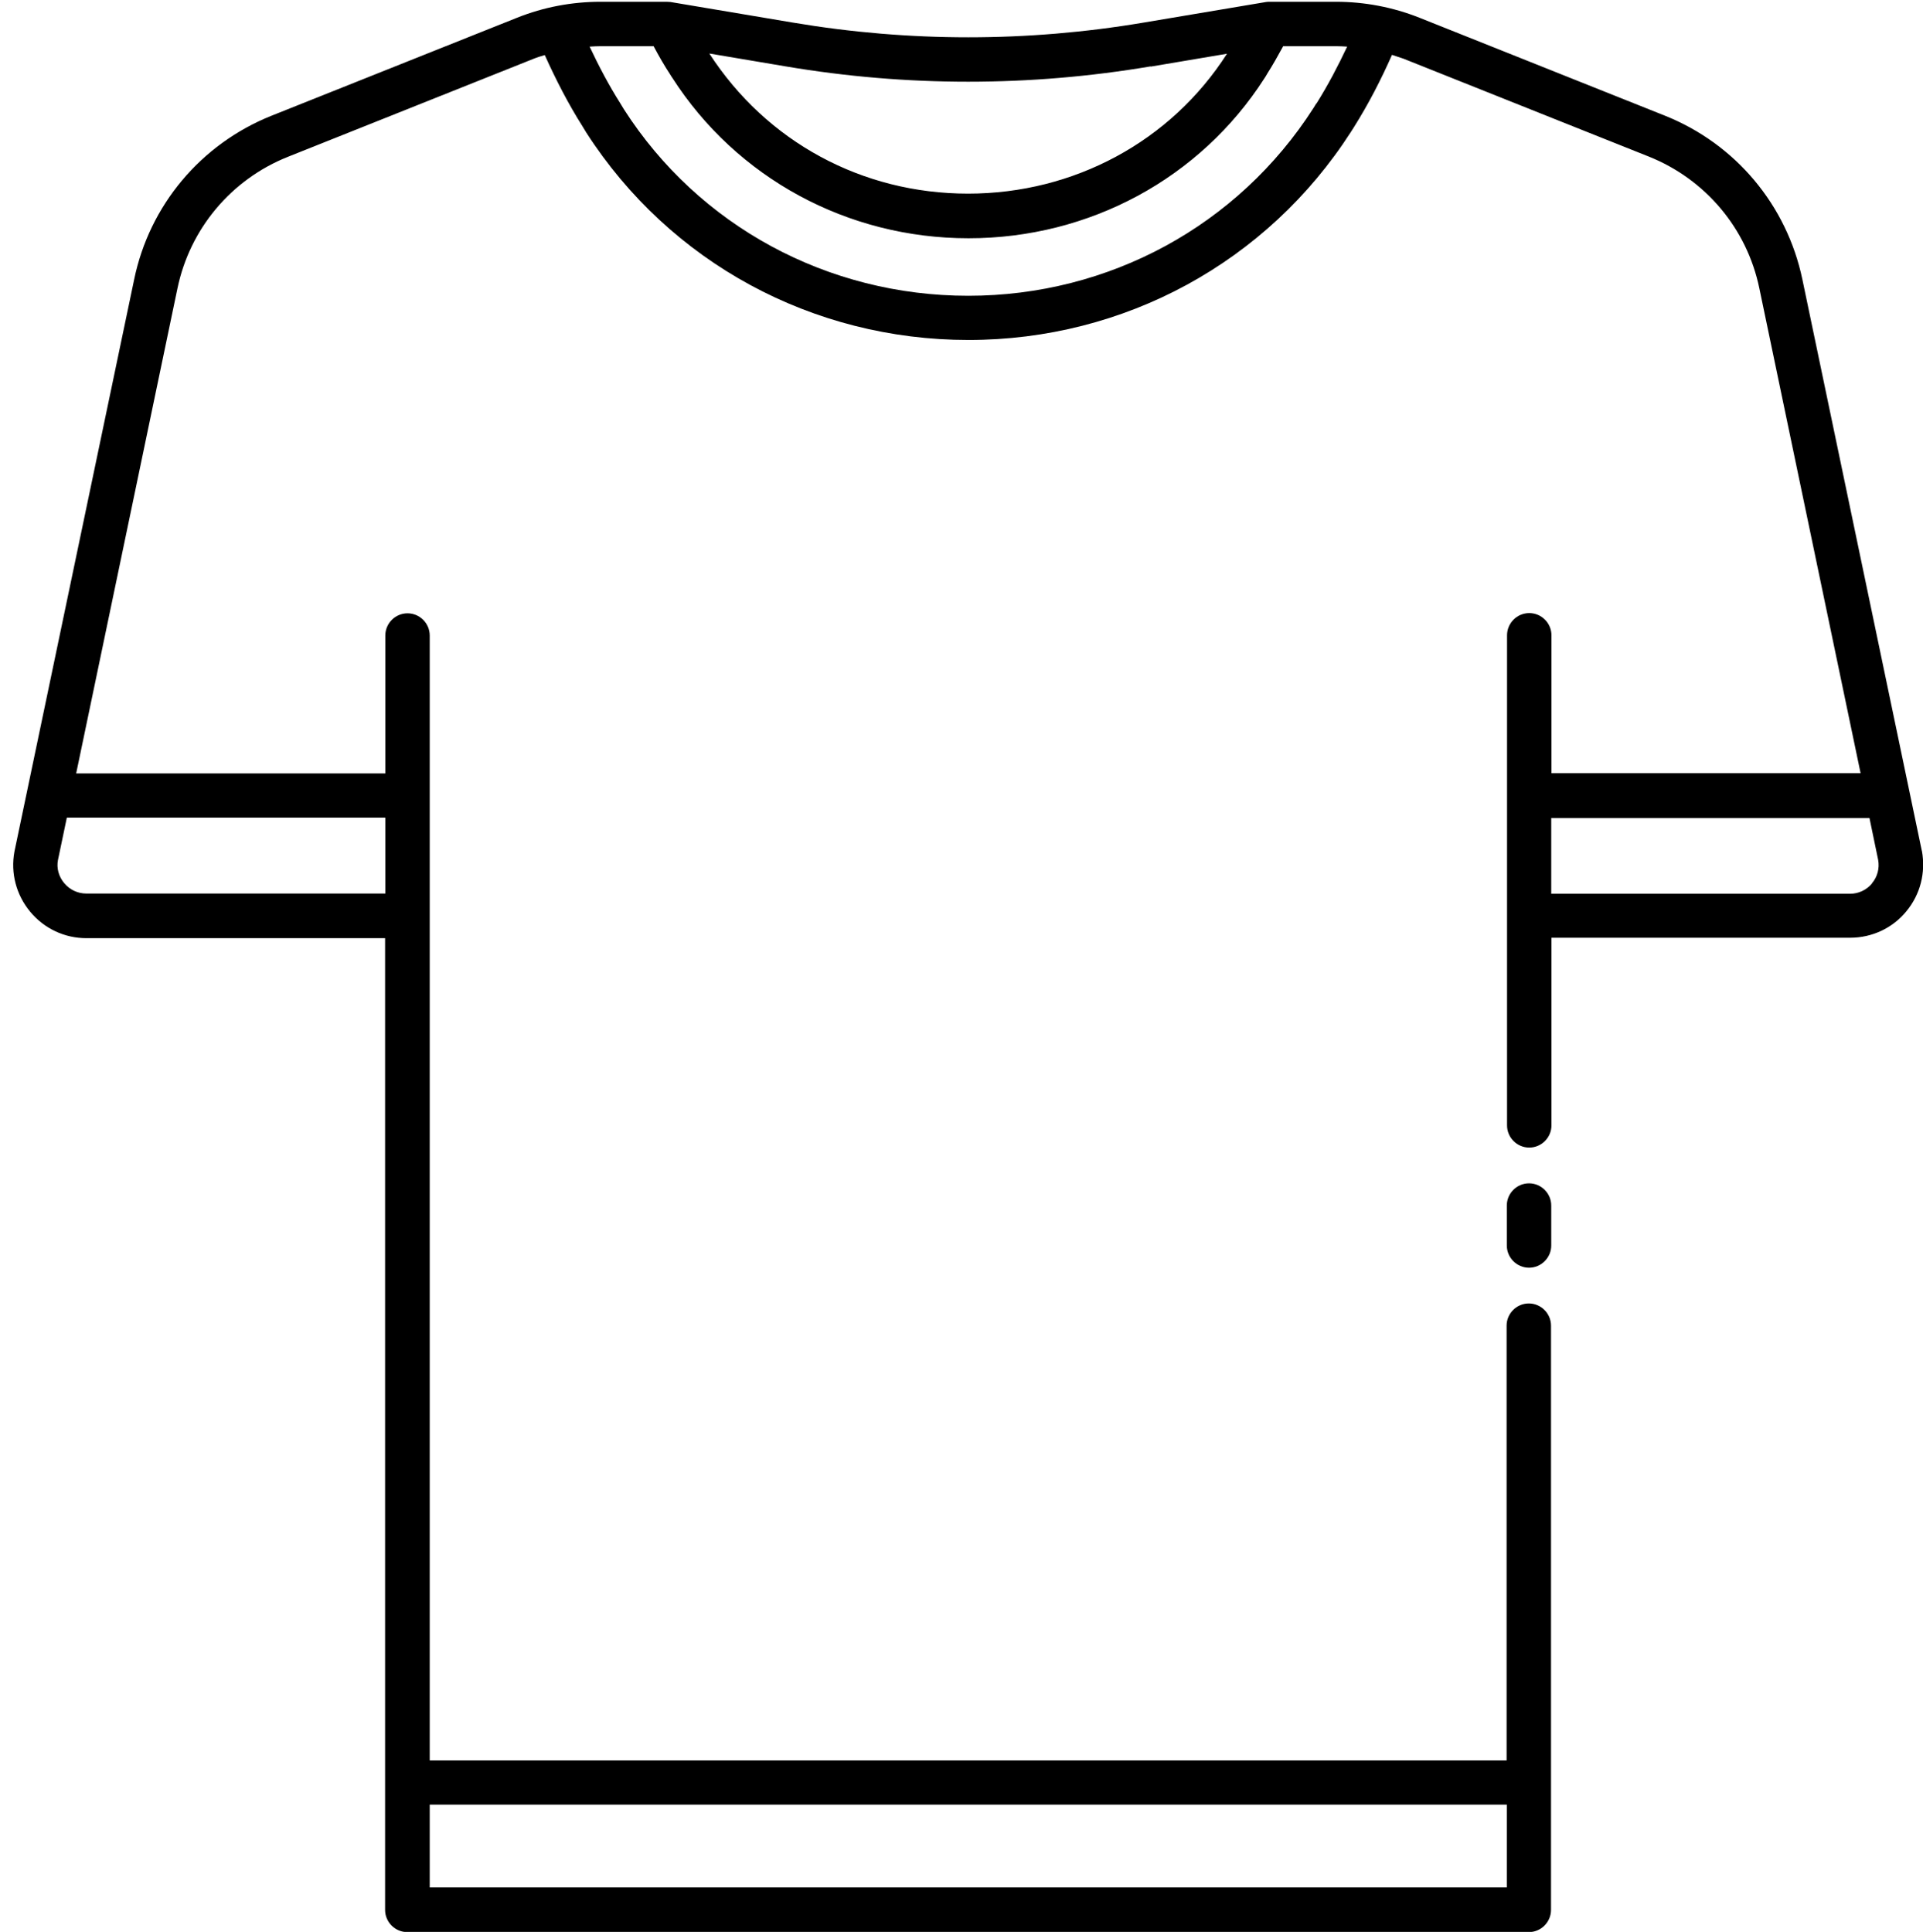 <svg xmlns="http://www.w3.org/2000/svg" id="Line" viewBox="0 0 86.59 87"><path d="M86.54,38.33l-5.38-25.74c-.7-3.35-3.01-6.11-6.19-7.38L63.92.8c-1.21-.48-2.48-.72-3.77-.72h-2.97c-.06,0-.11,0-.17.01l-5.53.93c-5.23.88-10.53.88-15.76,0L30.19.09c-.06,0-.11-.01-.17-.01h-2.97c-1.3,0-2.57.24-3.77.72l-11.05,4.41c-3.18,1.27-5.5,4.03-6.19,7.38L.65,38.35c-.18.97.08,1.95.71,2.71.63.76,1.55,1.19,2.53,1.19h13.45v43.76c0,.55.45,1,1,1h50.5c.55,0,1-.45,1-1v-26.31c0-.55-.45-1-1-1s-1,.45-1,1v19.58H19.35V28.62c0-.55-.45-1-1-1s-1,.45-1,1v6.21H3.43L7.99,12.99c.56-2.69,2.42-4.91,4.98-5.93l11.05-4.41c.17-.07.34-.12.51-.17.5,1.11,1.06,2.2,1.7,3.21l.17.28c3.76,5.85,10.19,9.34,17.21,9.34s13.45-3.5,17.22-9.37l.14-.22c.66-1.05,1.22-2.14,1.71-3.25.17.06.34.11.51.17l11.05,4.41c2.55,1.02,4.42,3.23,4.98,5.93l4.56,21.84h-13.92v-6.21c0-.55-.45-1-1-1s-1,.45-1,1v22.07c0,.55.45,1,1,1s1-.45,1-1v-8.45h13.45c.98,0,1.91-.43,2.53-1.19.63-.76.88-1.74.7-2.73ZM67.85,81.27v3.73H19.35v-3.73h48.5ZM17.35,36.83v3.41H3.89c-.39,0-.75-.17-1-.47s-.35-.68-.28-1.04l.4-1.91h14.33ZM51.81,3l3.44-.58s0,0,0,0c-2.53,3.95-6.89,6.3-11.66,6.3s-9.07-2.33-11.65-6.31l3.44.58c5.45.92,10.98.92,16.43,0ZM59.27,4.66l-.13.21c-3.39,5.29-9.2,8.45-15.54,8.45s-12.14-3.15-15.5-8.39l-.17-.28c-.52-.82-.97-1.68-1.38-2.55.17-.01.33-.02.5-.02h2.38c.24.45.48.87.75,1.28.03.05.06.1.09.14,2.9,4.52,7.89,7.23,13.34,7.23s10.44-2.7,13.33-7.21c.03-.05.07-.1.14-.23.23-.36.46-.77.7-1.21h2.38c.17,0,.34.01.5.02-.41.87-.86,1.73-1.38,2.56ZM84.3,39.78c-.25.3-.61.47-1,.47h-13.45v-3.41h14.33l.39,1.88c.07.38-.03.77-.28,1.06ZM69.85,54.29v1.8c0,.55-.45,1-1,1s-1-.45-1-1v-1.8c0-.55.45-1,1-1s1,.45,1,1Z"></path></svg>